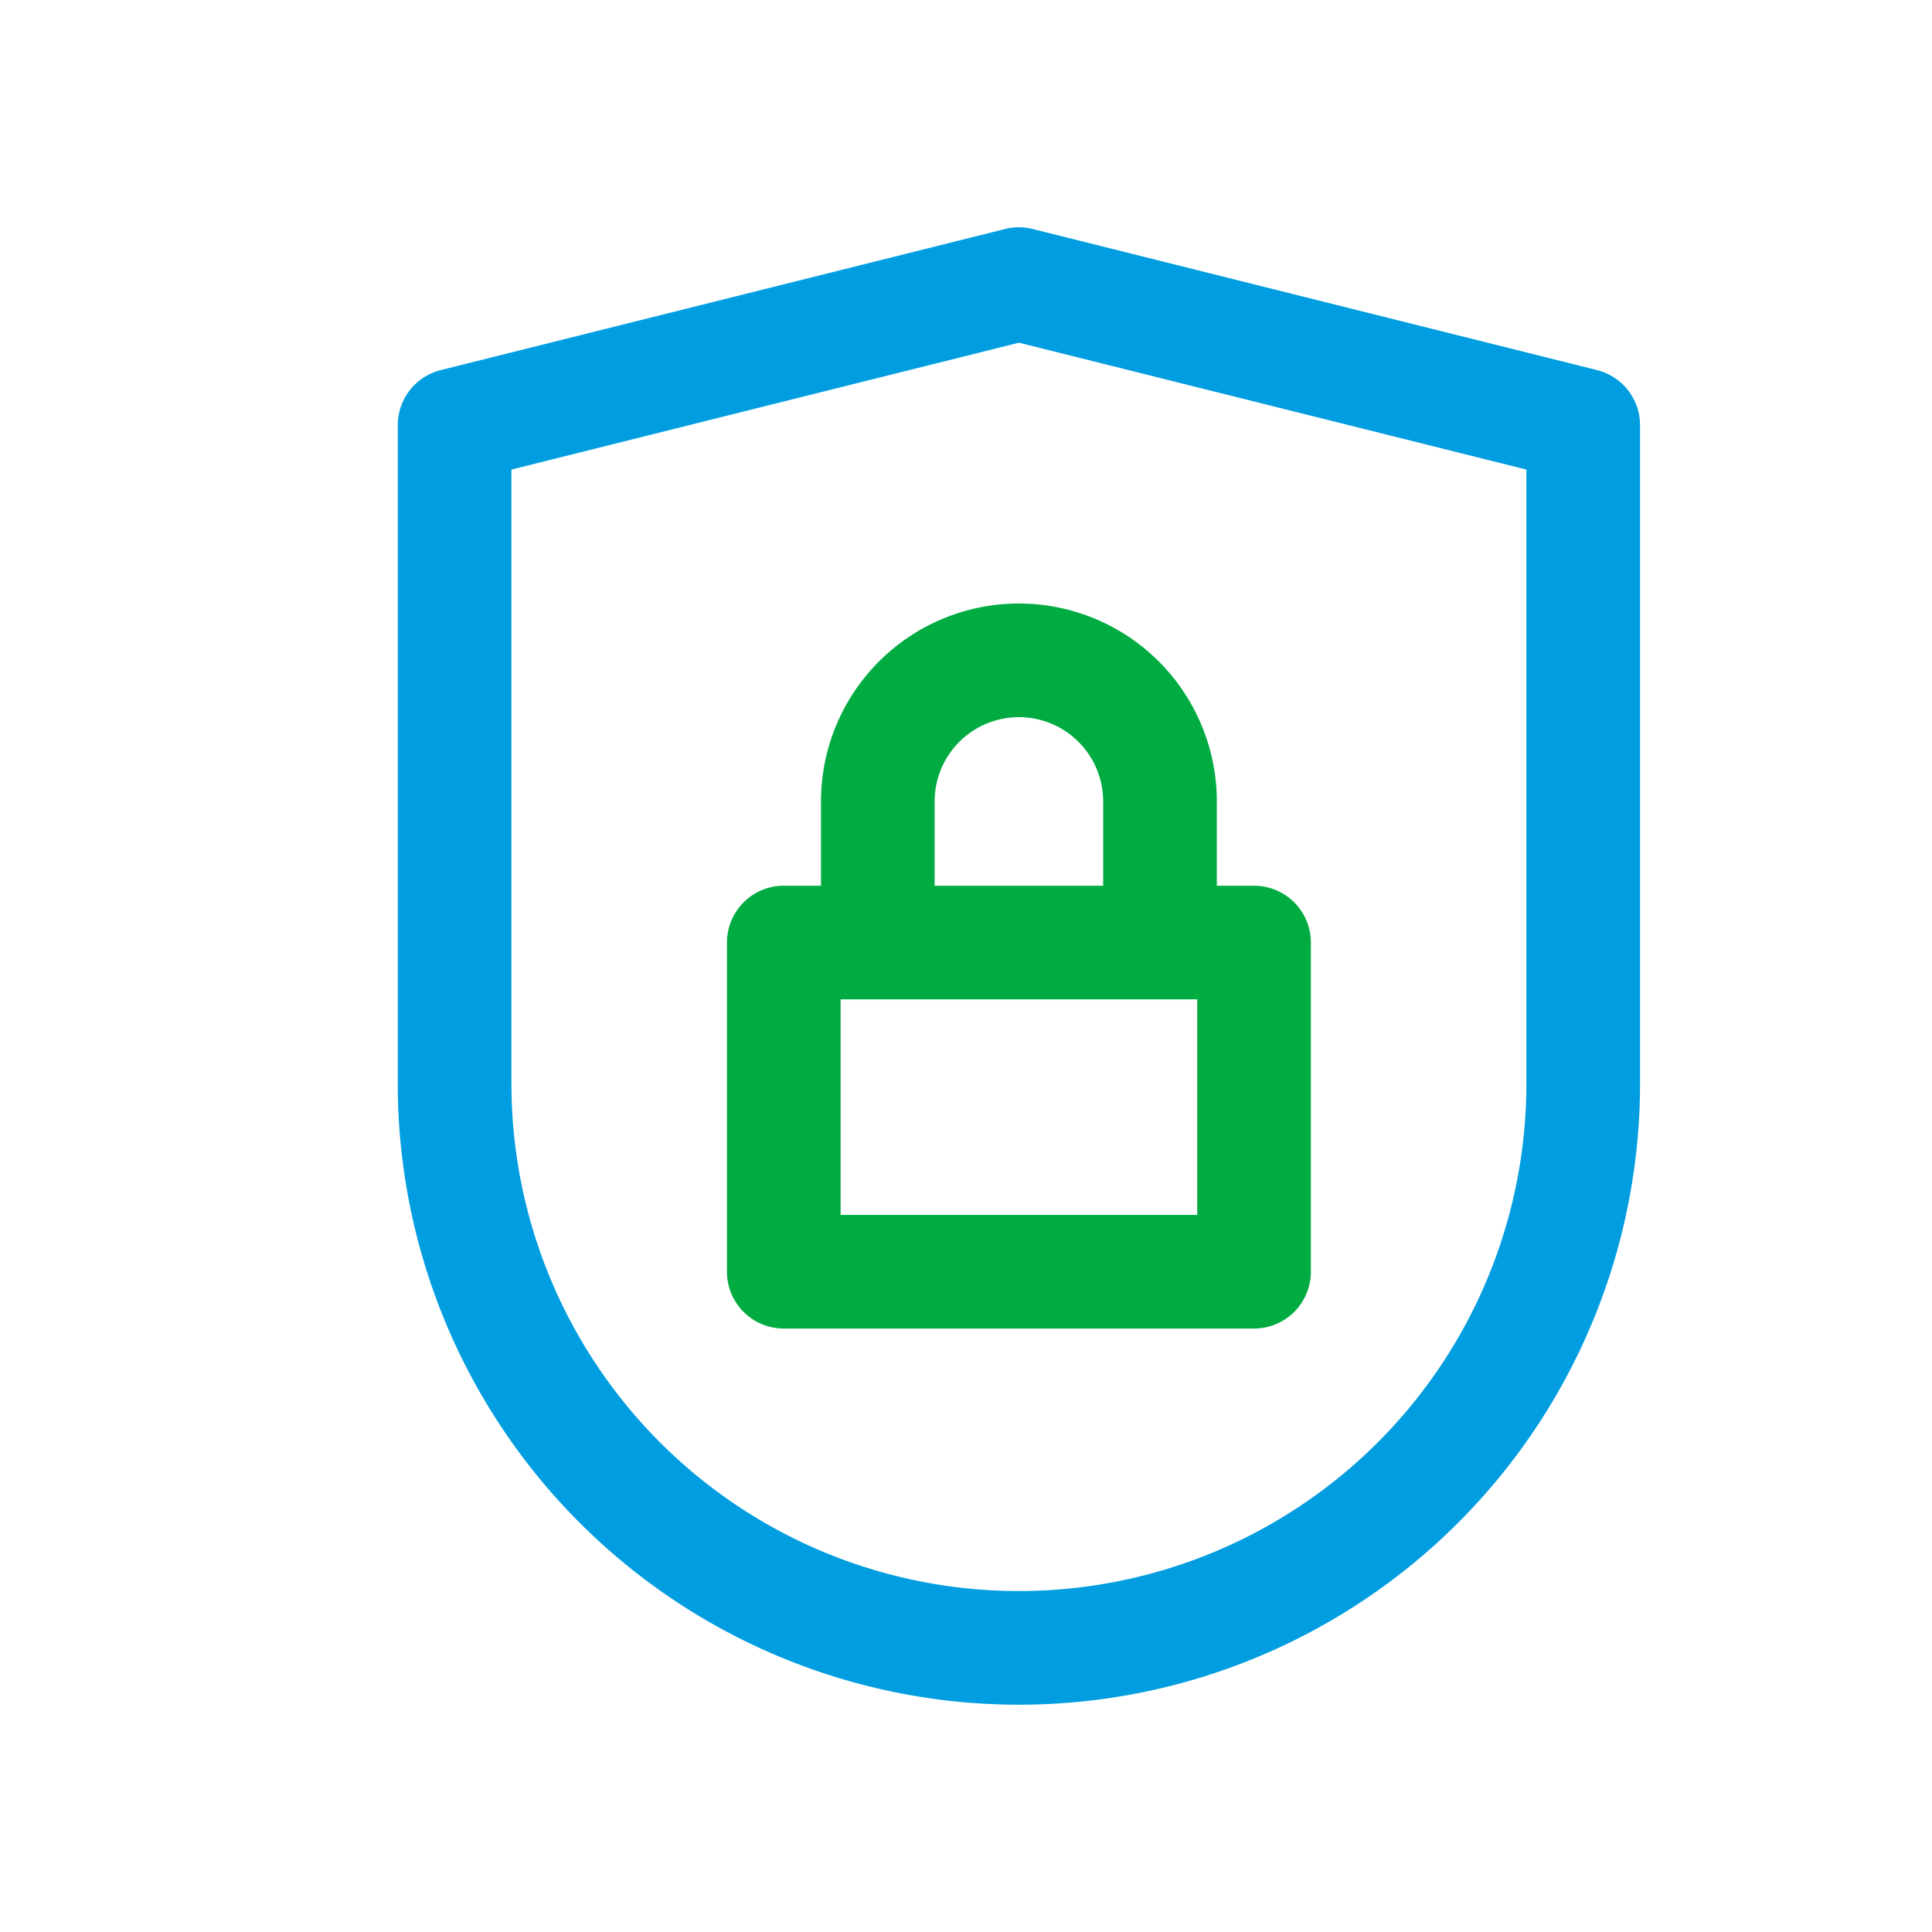 <svg xmlns="http://www.w3.org/2000/svg" width="34" height="34"><defs><clipPath id="a"><path d="M0 0h34v34H0z"/></clipPath></defs><g fill="none" stroke-linecap="round" stroke-linejoin="round" stroke-miterlimit="10" stroke-width="2" clip-path="url(#a)"><path data-name="Path 9881" d="M13.793 16.587h8.276v5.793h-8.276zm1.655 0v-2.483a2.483 2.483 0 012.483-2.483h0a2.483 2.483 0 012.483 2.483v2.483" stroke="#00ac41"/><path data-name="Path 9882" d="M27.862 19.069a9.931 9.931 0 01-19.862 0V7.483L17.931 5l9.931 2.483z" stroke="#009de0"/></g></svg>